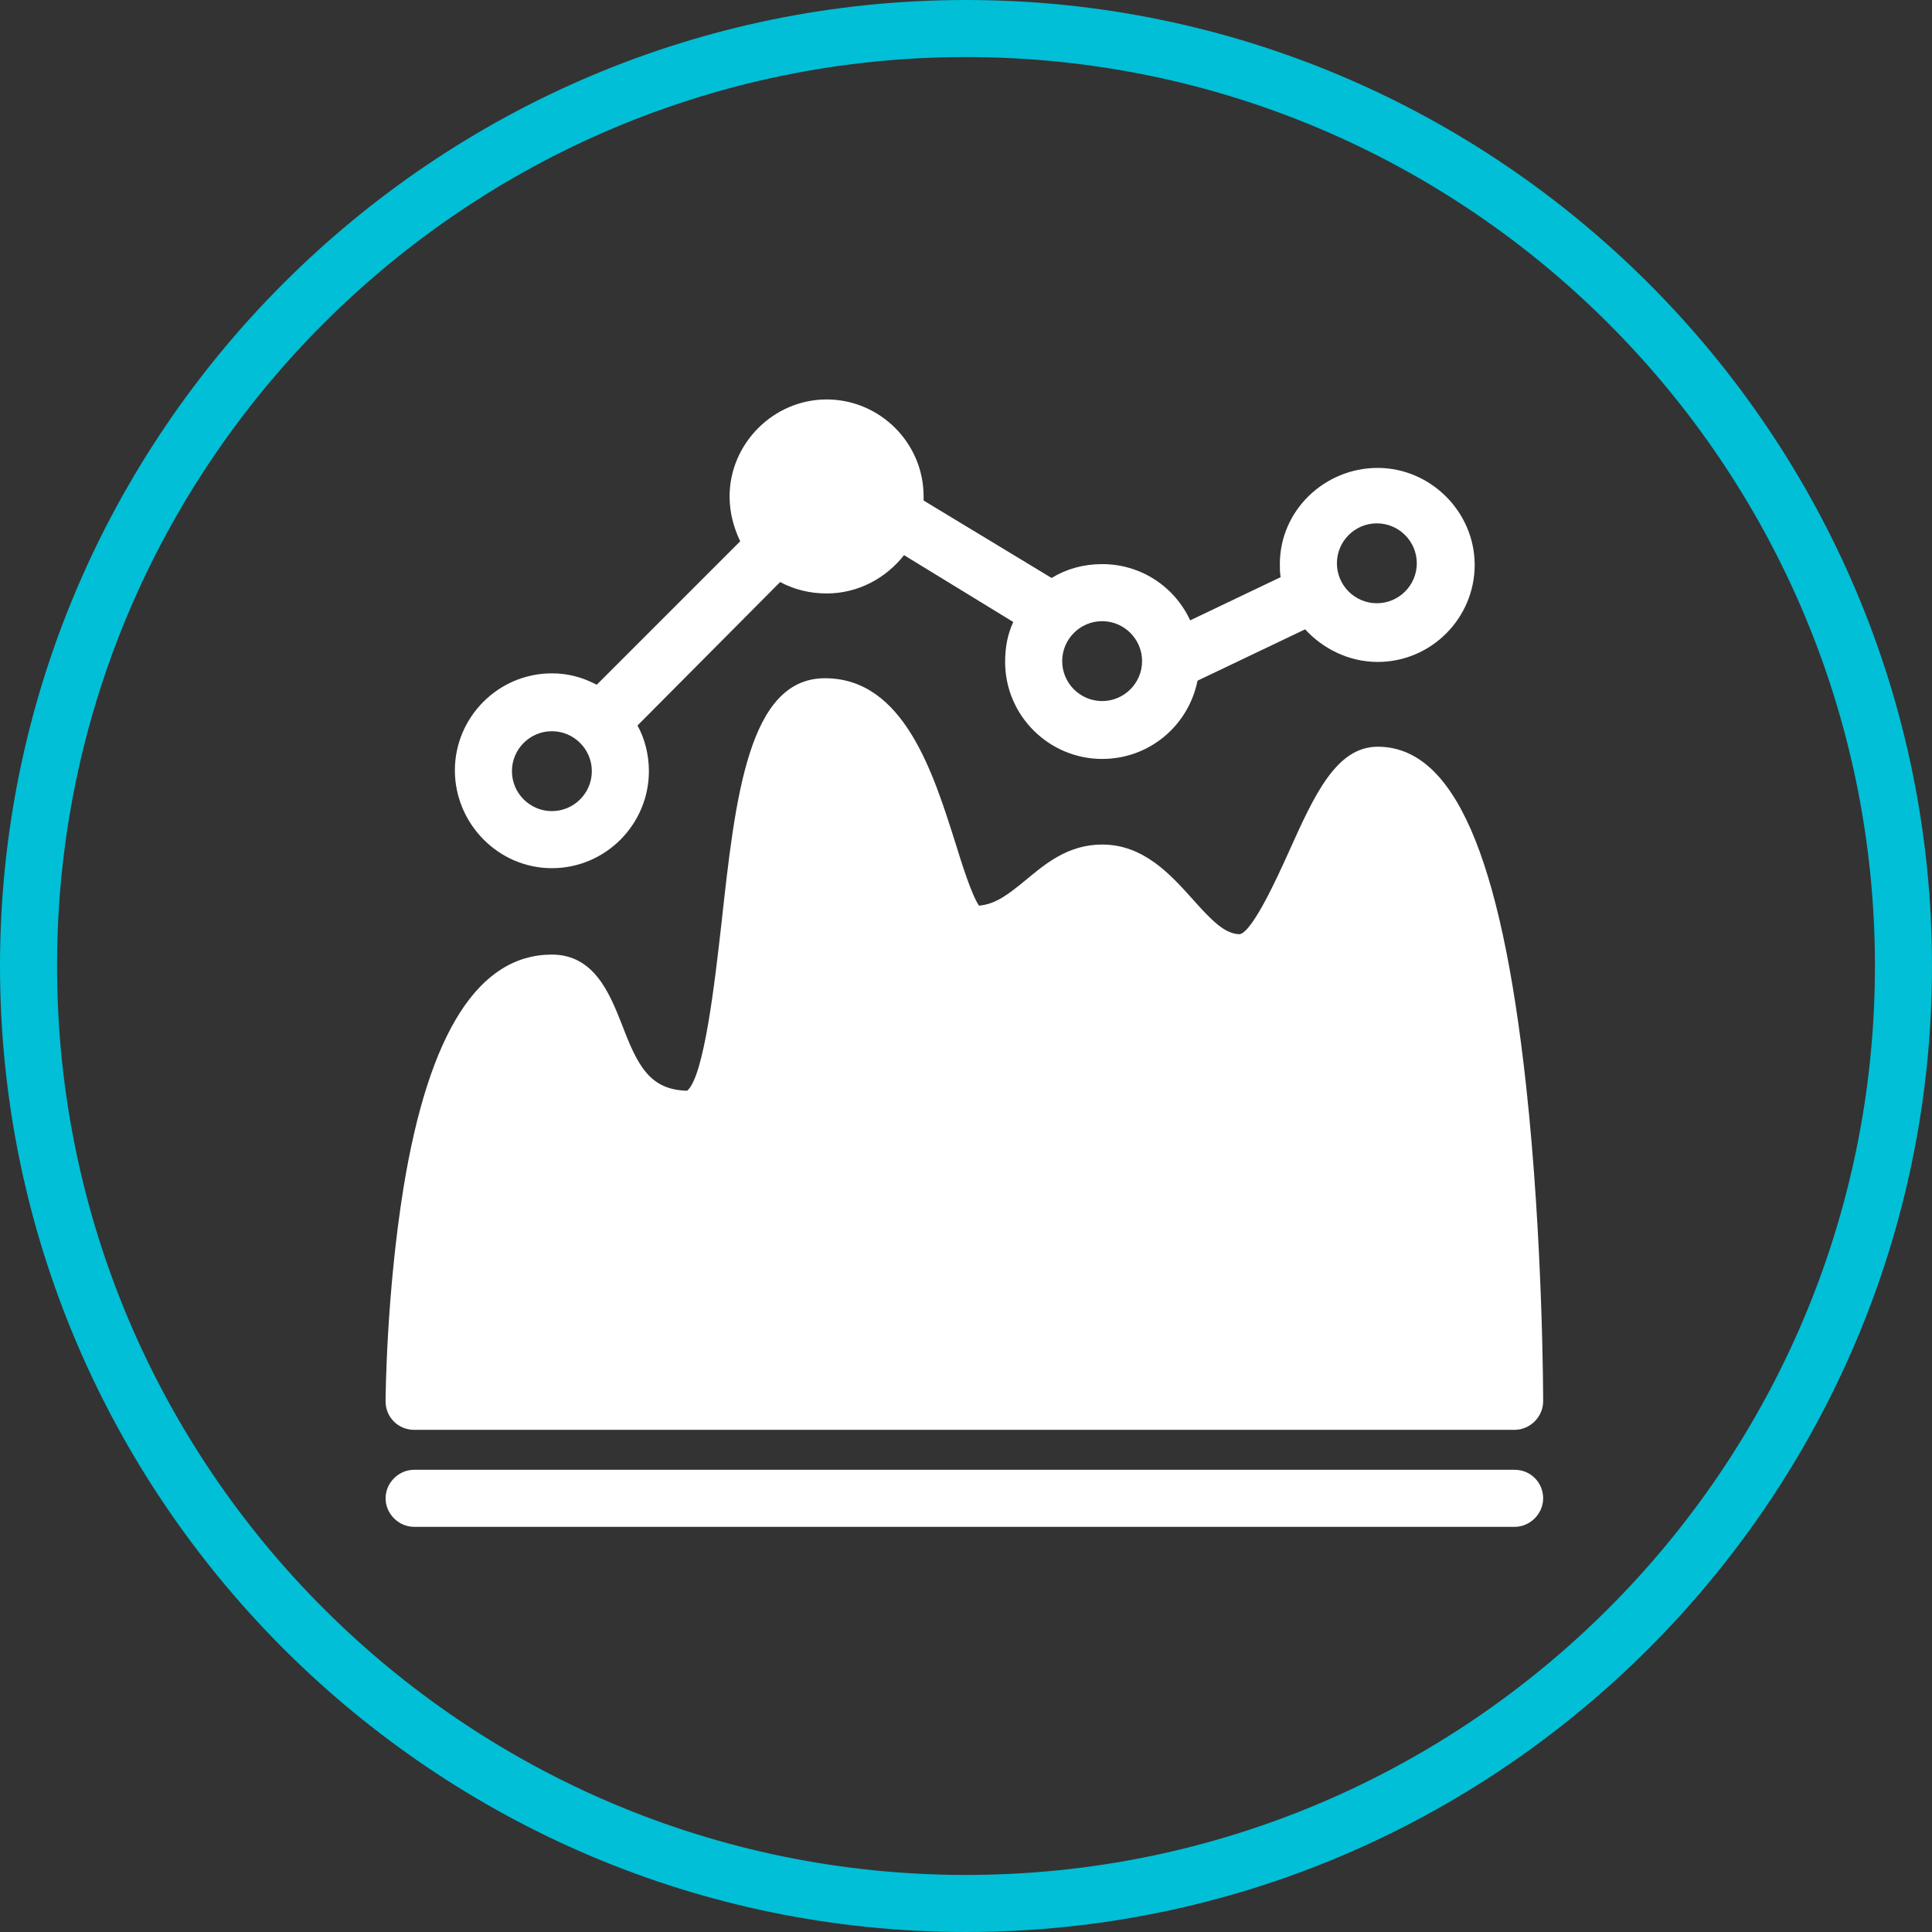 <?xml version="1.0" encoding="utf-8"?>
<!-- Generator: Adobe Illustrator 19.0.0, SVG Export Plug-In . SVG Version: 6.00 Build 0)  -->
<svg version="1.1" id="Capa_1" xmlns="http://www.w3.org/2000/svg" xmlns:xlink="http://www.w3.org/1999/xlink" x="0px" y="0px"
	 viewBox="54 -53 237 237" style="enable-background:new 54 -53 237 237;" xml:space="preserve">
<rect x="54" y="-53" width="237" height="237" fill="#333333" stroke="none"/>
<style type="text/css">
	.st0{fill:#00BFD6;}
	.st1{fill:#FFFFFF;}
</style>
<g>
	<path class="st0" d="M172.5,184C107.2,184,54,130.8,54,65.5S107.2-53,172.5-53S291,0.2,291,65.5S237.8,184,172.5,184z M172.5-46
		C111-46,61,4,61,65.5S111,177,172.5,177S284,127,284,65.5S234-46,172.5-46z"/>
</g>
<g>
	<path class="st1" d="M104.8,122.4h135c1.9,0,3.5-1.6,3.5-3.5c0-0.2,0-19.6-2.1-38.8c-3.1-28.3-8.9-41.5-18.2-41.5
		c-5.1,0-7.8,6-10.9,12.9c-1.4,3.1-4.4,9.7-6,10.1c-1.8,0-3.4-1.6-5.8-4.3c-2.7-3-6-6.7-11.1-6.7c-4.2,0-7,2.4-9.3,4.3
		c-2.2,1.8-3.7,3-5.8,3.2c-0.9-1.3-2.1-5.1-2.9-7.7c-2.7-8.5-6.3-20.2-16-20.2c-9.4,0-11,14.6-12.7,30.1c-0.8,7-2.1,18.7-4.2,20.5
		c-4.6-0.1-6.1-3.1-8-8.1c-1.5-3.8-3.4-8.6-8.6-8.6c-9,0-15.1,9.6-18.2,28.6c-2.1,13-2.2,25.7-2.2,26.2
		C101.3,120.9,102.9,122.4,104.8,122.4z"/>
	<path class="st1" d="M121.7,53.5c6.6,0,11.9-5.4,11.9-11.9c0-2-0.5-4-1.4-5.6l17.5-17.6c1.7,0.9,3.6,1.4,5.7,1.4
		c3.9,0,7.3-1.9,9.5-4.7l13.4,8.2c-0.7,1.5-1,3.1-1,4.9c0,6.6,5.4,11.9,11.9,11.9c5.8,0,10.6-4.1,11.7-9.6l13.2-6.3
		c2.2,2.4,5.4,4,8.9,4c6.6,0,11.9-5.4,11.9-11.9s-5.4-11.9-11.9-11.9S211,9.6,211,16.2c0,0.5,0,1.1,0.1,1.6L200,23.1
		c-1.9-4.1-6-6.9-10.8-6.9c-2.3,0-4.4,0.6-6.2,1.7l-15.7-9.5c0-0.2,0-0.3,0-0.5c0-6.6-5.4-11.9-11.9-11.9s-11.9,5.4-11.9,11.9
		c0,2,0.5,3.8,1.3,5.5L127.2,31c-1.7-0.9-3.5-1.4-5.5-1.4c-6.6,0-11.9,5.4-11.9,11.9S115.1,53.5,121.7,53.5z M222.9,11.2
		c2.7,0,4.9,2.2,4.9,4.9s-2.2,4.9-4.9,4.9s-4.9-2.2-4.9-4.9S220.2,11.2,222.9,11.2z M194.1,28.1c0,2.7-2.2,4.9-4.9,4.9
		s-4.9-2.2-4.9-4.9c0-2.7,2.2-4.9,4.9-4.9S194.1,25.4,194.1,28.1z M121.7,36.7c2.7,0,4.9,2.2,4.9,4.9c0,2.7-2.2,4.9-4.9,4.9
		s-4.9-2.2-4.9-4.9C116.8,38.9,119,36.7,121.7,36.7z"/>
	<path class="st1" d="M239.8,127.3h-135c-1.9,0-3.5,1.6-3.5,3.5s1.6,3.5,3.5,3.5h135c1.9,0,3.5-1.6,3.5-3.5S241.8,127.3,239.8,127.3
		z"/>
</g>
</svg>
